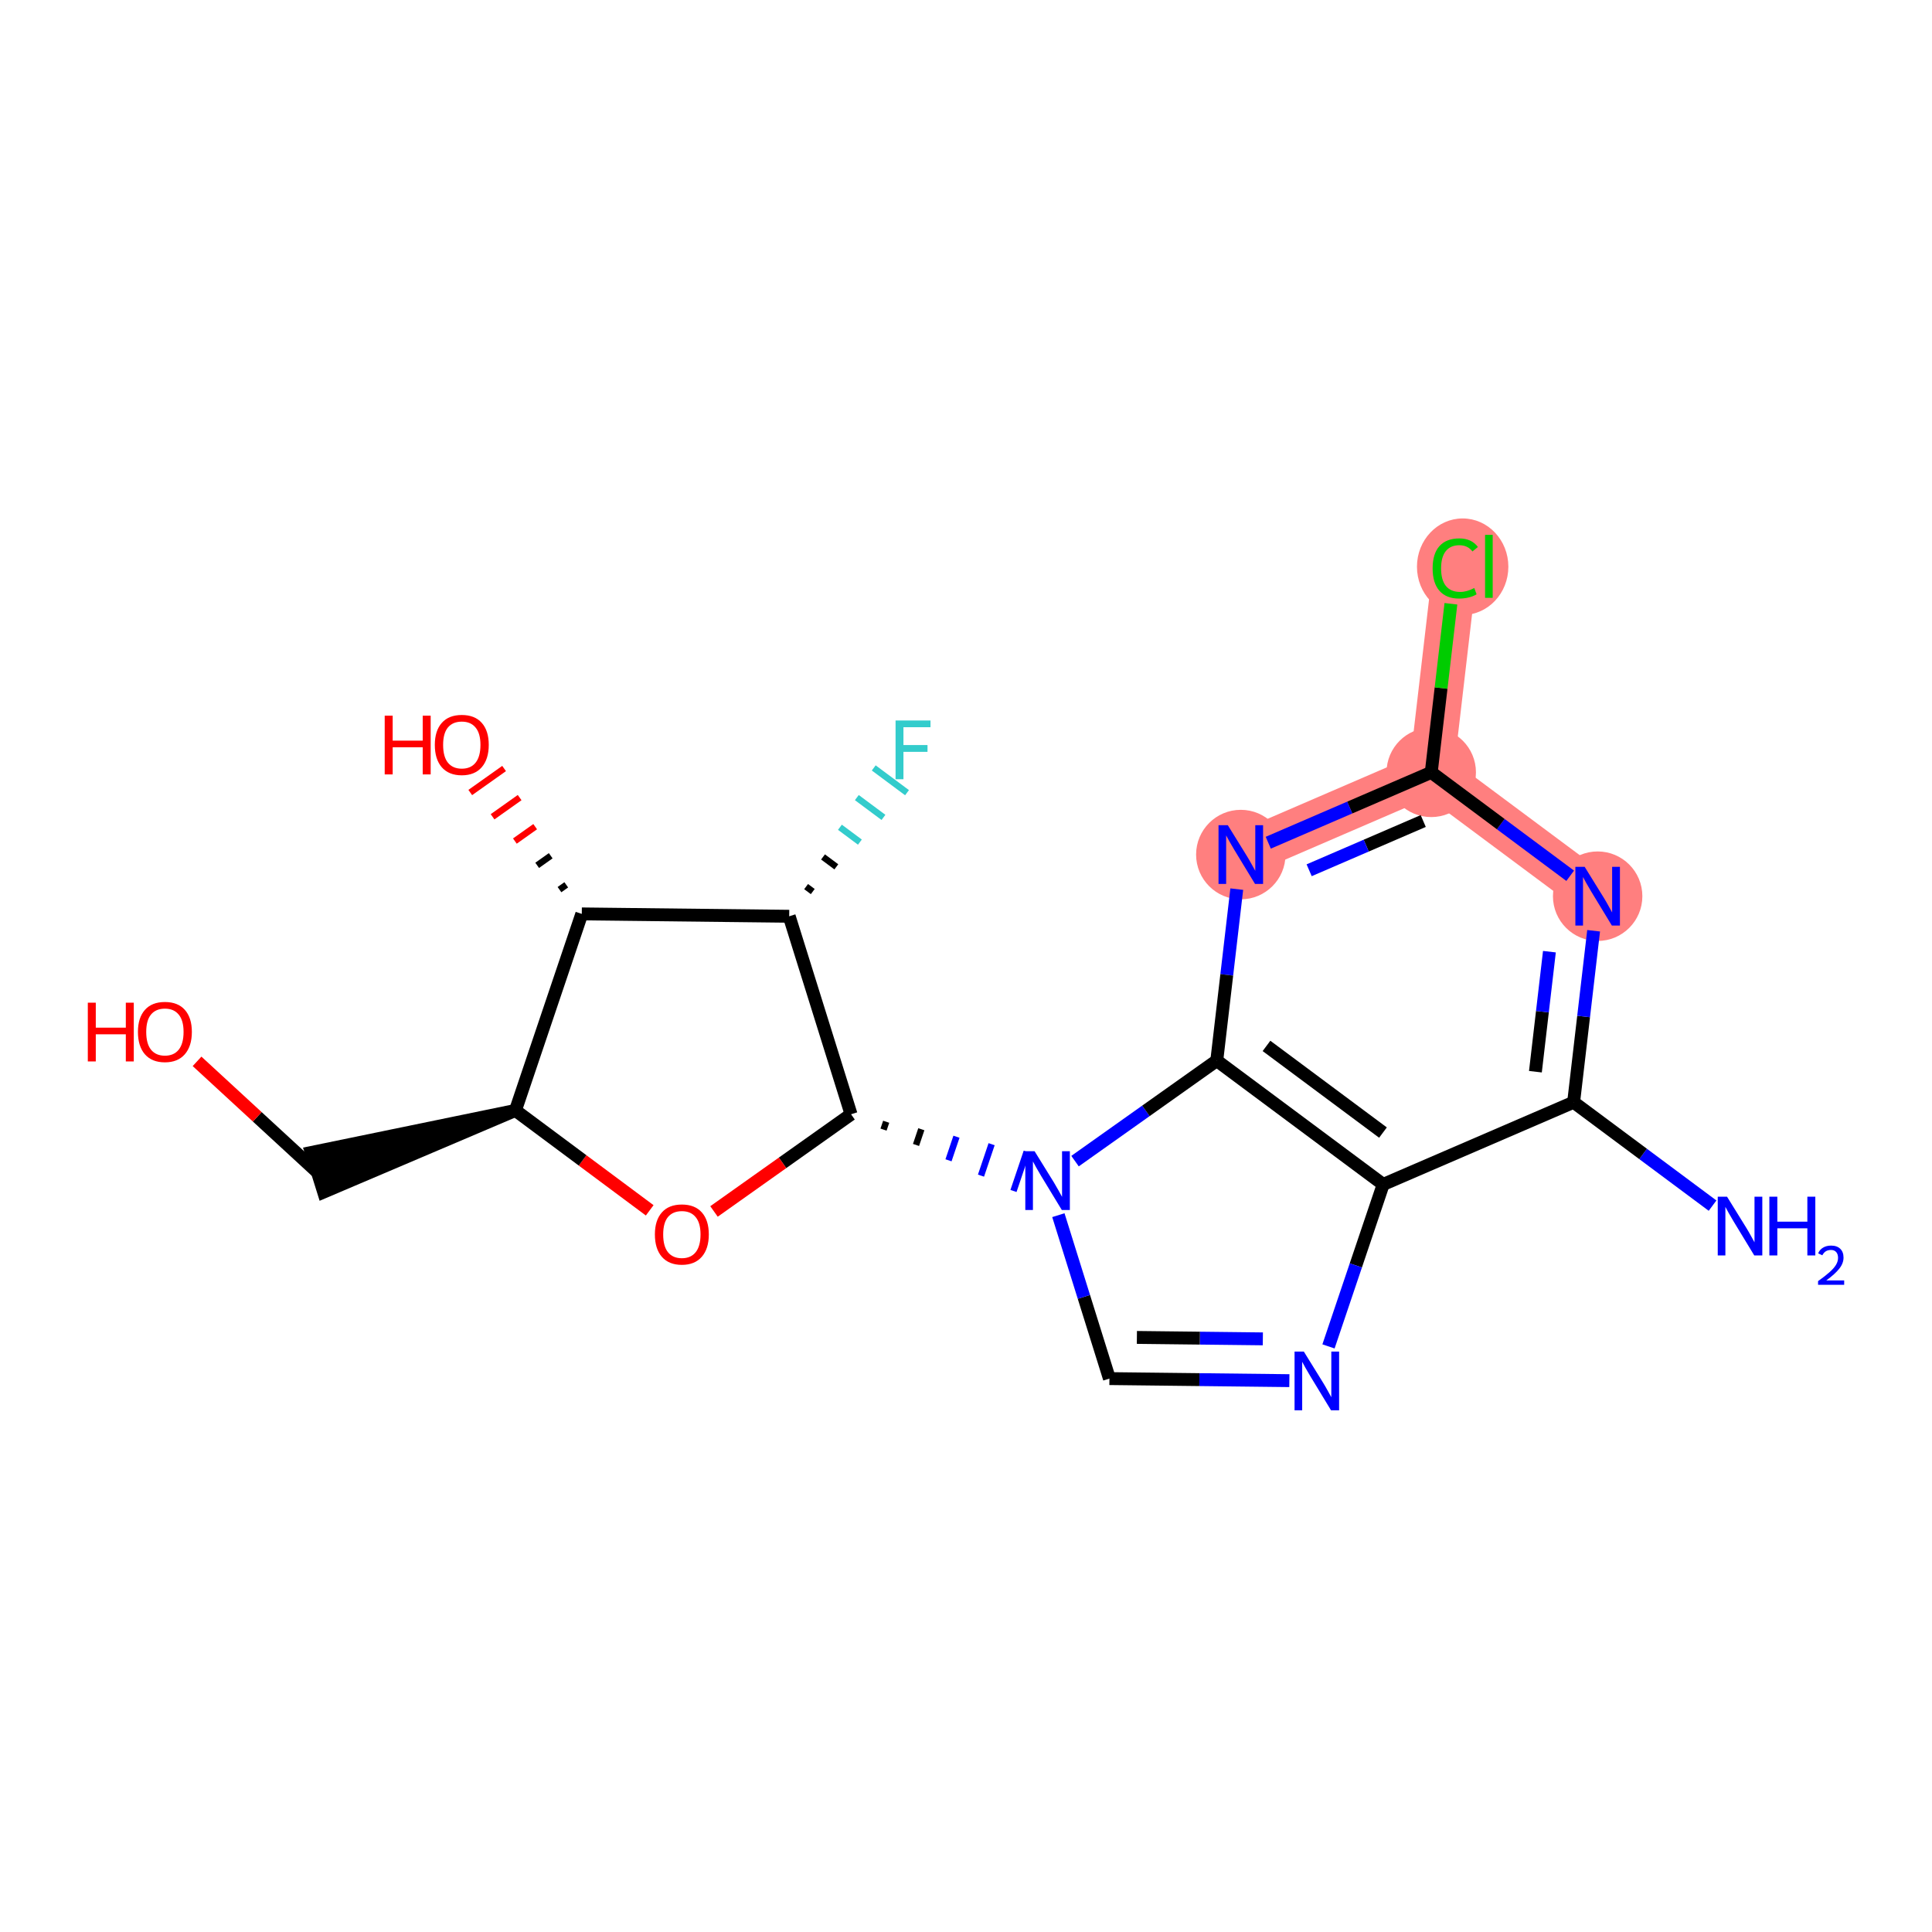 <?xml version='1.0' encoding='iso-8859-1'?>
<svg version='1.1' baseProfile='full'
              xmlns='http://www.w3.org/2000/svg'
                      xmlns:rdkit='http://www.rdkit.org/xml'
                      xmlns:xlink='http://www.w3.org/1999/xlink'
                  xml:space='preserve'
width='300px' height='300px' viewBox='0 0 300 300'>
<!-- END OF HEADER -->
<rect style='opacity:1.0;fill:#FFFFFF;stroke:none' width='300' height='300' x='0' y='0'> </rect>
<rect style='opacity:1.0;fill:#FFFFFF;stroke:none' width='300' height='300' x='0' y='0'> </rect>
<path d='M 248.083,139.162 L 222.243,119.934' style='fill:none;fill-rule:evenodd;stroke:#FF7F7F;stroke-width:6.9px;stroke-linecap:butt;stroke-linejoin:miter;stroke-opacity:1' />
<path d='M 222.243,119.934 L 225.975,87.942' style='fill:none;fill-rule:evenodd;stroke:#FF7F7F;stroke-width:6.9px;stroke-linecap:butt;stroke-linejoin:miter;stroke-opacity:1' />
<path d='M 222.243,119.934 L 192.671,132.698' style='fill:none;fill-rule:evenodd;stroke:#FF7F7F;stroke-width:6.9px;stroke-linecap:butt;stroke-linejoin:miter;stroke-opacity:1' />
<ellipse cx='248.083' cy='139.162' rx='6.442' ry='6.45'  style='fill:#FF7F7F;fill-rule:evenodd;stroke:#FF7F7F;stroke-width:1.0px;stroke-linecap:butt;stroke-linejoin:miter;stroke-opacity:1' />
<ellipse cx='222.243' cy='119.934' rx='6.442' ry='6.442'  style='fill:#FF7F7F;fill-rule:evenodd;stroke:#FF7F7F;stroke-width:1.0px;stroke-linecap:butt;stroke-linejoin:miter;stroke-opacity:1' />
<ellipse cx='227.121' cy='88' rx='6.596' ry='6.997'  style='fill:#FF7F7F;fill-rule:evenodd;stroke:#FF7F7F;stroke-width:1.0px;stroke-linecap:butt;stroke-linejoin:miter;stroke-opacity:1' />
<ellipse cx='192.671' cy='132.698' rx='6.442' ry='6.45'  style='fill:#FF7F7F;fill-rule:evenodd;stroke:#FF7F7F;stroke-width:1.0px;stroke-linecap:butt;stroke-linejoin:miter;stroke-opacity:1' />
<path class='bond-0 atom-0 atom-1' d='M 265.926,187.209 L 255.138,179.182' style='fill:none;fill-rule:evenodd;stroke:#0000FF;stroke-width:2.0px;stroke-linecap:butt;stroke-linejoin:miter;stroke-opacity:1' />
<path class='bond-0 atom-0 atom-1' d='M 255.138,179.182 L 244.351,171.154' style='fill:none;fill-rule:evenodd;stroke:#000000;stroke-width:2.0px;stroke-linecap:butt;stroke-linejoin:miter;stroke-opacity:1' />
<path class='bond-1 atom-1 atom-2' d='M 244.351,171.154 L 245.904,157.841' style='fill:none;fill-rule:evenodd;stroke:#000000;stroke-width:2.0px;stroke-linecap:butt;stroke-linejoin:miter;stroke-opacity:1' />
<path class='bond-1 atom-1 atom-2' d='M 245.904,157.841 L 247.457,144.528' style='fill:none;fill-rule:evenodd;stroke:#0000FF;stroke-width:2.0px;stroke-linecap:butt;stroke-linejoin:miter;stroke-opacity:1' />
<path class='bond-1 atom-1 atom-2' d='M 238.418,166.414 L 239.505,157.095' style='fill:none;fill-rule:evenodd;stroke:#000000;stroke-width:2.0px;stroke-linecap:butt;stroke-linejoin:miter;stroke-opacity:1' />
<path class='bond-1 atom-1 atom-2' d='M 239.505,157.095 L 240.592,147.776' style='fill:none;fill-rule:evenodd;stroke:#0000FF;stroke-width:2.0px;stroke-linecap:butt;stroke-linejoin:miter;stroke-opacity:1' />
<path class='bond-19 atom-7 atom-1' d='M 214.779,183.918 L 244.351,171.154' style='fill:none;fill-rule:evenodd;stroke:#000000;stroke-width:2.0px;stroke-linecap:butt;stroke-linejoin:miter;stroke-opacity:1' />
<path class='bond-2 atom-2 atom-3' d='M 243.818,135.989 L 233.03,127.962' style='fill:none;fill-rule:evenodd;stroke:#0000FF;stroke-width:2.0px;stroke-linecap:butt;stroke-linejoin:miter;stroke-opacity:1' />
<path class='bond-2 atom-2 atom-3' d='M 233.03,127.962 L 222.243,119.934' style='fill:none;fill-rule:evenodd;stroke:#000000;stroke-width:2.0px;stroke-linecap:butt;stroke-linejoin:miter;stroke-opacity:1' />
<path class='bond-3 atom-3 atom-4' d='M 222.243,119.934 L 223.77,106.844' style='fill:none;fill-rule:evenodd;stroke:#000000;stroke-width:2.0px;stroke-linecap:butt;stroke-linejoin:miter;stroke-opacity:1' />
<path class='bond-3 atom-3 atom-4' d='M 223.77,106.844 L 225.297,93.753' style='fill:none;fill-rule:evenodd;stroke:#00CC00;stroke-width:2.0px;stroke-linecap:butt;stroke-linejoin:miter;stroke-opacity:1' />
<path class='bond-4 atom-3 atom-5' d='M 222.243,119.934 L 209.589,125.396' style='fill:none;fill-rule:evenodd;stroke:#000000;stroke-width:2.0px;stroke-linecap:butt;stroke-linejoin:miter;stroke-opacity:1' />
<path class='bond-4 atom-3 atom-5' d='M 209.589,125.396 L 196.935,130.858' style='fill:none;fill-rule:evenodd;stroke:#0000FF;stroke-width:2.0px;stroke-linecap:butt;stroke-linejoin:miter;stroke-opacity:1' />
<path class='bond-4 atom-3 atom-5' d='M 220.999,127.487 L 212.142,131.31' style='fill:none;fill-rule:evenodd;stroke:#000000;stroke-width:2.0px;stroke-linecap:butt;stroke-linejoin:miter;stroke-opacity:1' />
<path class='bond-4 atom-3 atom-5' d='M 212.142,131.31 L 203.284,135.134' style='fill:none;fill-rule:evenodd;stroke:#0000FF;stroke-width:2.0px;stroke-linecap:butt;stroke-linejoin:miter;stroke-opacity:1' />
<path class='bond-5 atom-5 atom-6' d='M 192.045,138.064 L 190.492,151.377' style='fill:none;fill-rule:evenodd;stroke:#0000FF;stroke-width:2.0px;stroke-linecap:butt;stroke-linejoin:miter;stroke-opacity:1' />
<path class='bond-5 atom-5 atom-6' d='M 190.492,151.377 L 188.939,164.69' style='fill:none;fill-rule:evenodd;stroke:#000000;stroke-width:2.0px;stroke-linecap:butt;stroke-linejoin:miter;stroke-opacity:1' />
<path class='bond-6 atom-6 atom-7' d='M 188.939,164.69 L 214.779,183.918' style='fill:none;fill-rule:evenodd;stroke:#000000;stroke-width:2.0px;stroke-linecap:butt;stroke-linejoin:miter;stroke-opacity:1' />
<path class='bond-6 atom-6 atom-7' d='M 196.66,162.407 L 214.748,175.866' style='fill:none;fill-rule:evenodd;stroke:#000000;stroke-width:2.0px;stroke-linecap:butt;stroke-linejoin:miter;stroke-opacity:1' />
<path class='bond-21 atom-10 atom-6' d='M 166.931,180.299 L 177.935,172.495' style='fill:none;fill-rule:evenodd;stroke:#0000FF;stroke-width:2.0px;stroke-linecap:butt;stroke-linejoin:miter;stroke-opacity:1' />
<path class='bond-21 atom-10 atom-6' d='M 177.935,172.495 L 188.939,164.69' style='fill:none;fill-rule:evenodd;stroke:#000000;stroke-width:2.0px;stroke-linecap:butt;stroke-linejoin:miter;stroke-opacity:1' />
<path class='bond-7 atom-7 atom-8' d='M 214.779,183.918 L 210.533,196.494' style='fill:none;fill-rule:evenodd;stroke:#000000;stroke-width:2.0px;stroke-linecap:butt;stroke-linejoin:miter;stroke-opacity:1' />
<path class='bond-7 atom-7 atom-8' d='M 210.533,196.494 L 206.288,209.069' style='fill:none;fill-rule:evenodd;stroke:#0000FF;stroke-width:2.0px;stroke-linecap:butt;stroke-linejoin:miter;stroke-opacity:1' />
<path class='bond-8 atom-8 atom-9' d='M 200.212,214.387 L 186.241,214.227' style='fill:none;fill-rule:evenodd;stroke:#0000FF;stroke-width:2.0px;stroke-linecap:butt;stroke-linejoin:miter;stroke-opacity:1' />
<path class='bond-8 atom-8 atom-9' d='M 186.241,214.227 L 172.27,214.068' style='fill:none;fill-rule:evenodd;stroke:#000000;stroke-width:2.0px;stroke-linecap:butt;stroke-linejoin:miter;stroke-opacity:1' />
<path class='bond-8 atom-8 atom-9' d='M 196.094,207.898 L 186.315,207.786' style='fill:none;fill-rule:evenodd;stroke:#0000FF;stroke-width:2.0px;stroke-linecap:butt;stroke-linejoin:miter;stroke-opacity:1' />
<path class='bond-8 atom-8 atom-9' d='M 186.315,207.786 L 176.535,207.674' style='fill:none;fill-rule:evenodd;stroke:#000000;stroke-width:2.0px;stroke-linecap:butt;stroke-linejoin:miter;stroke-opacity:1' />
<path class='bond-9 atom-9 atom-10' d='M 172.27,214.068 L 168.306,201.379' style='fill:none;fill-rule:evenodd;stroke:#000000;stroke-width:2.0px;stroke-linecap:butt;stroke-linejoin:miter;stroke-opacity:1' />
<path class='bond-9 atom-9 atom-10' d='M 168.306,201.379 L 164.343,188.69' style='fill:none;fill-rule:evenodd;stroke:#0000FF;stroke-width:2.0px;stroke-linecap:butt;stroke-linejoin:miter;stroke-opacity:1' />
<path class='bond-10 atom-11 atom-10' d='M 137.194,175.405 L 137.606,174.184' style='fill:none;fill-rule:evenodd;stroke:#000000;stroke-width:1.0px;stroke-linecap:butt;stroke-linejoin:miter;stroke-opacity:1' />
<path class='bond-10 atom-11 atom-10' d='M 142.239,177.788 L 143.063,175.346' style='fill:none;fill-rule:evenodd;stroke:#000000;stroke-width:1.0px;stroke-linecap:butt;stroke-linejoin:miter;stroke-opacity:1' />
<path class='bond-10 atom-11 atom-10' d='M 147.283,180.17 L 148.519,176.508' style='fill:none;fill-rule:evenodd;stroke:#0000FF;stroke-width:1.0px;stroke-linecap:butt;stroke-linejoin:miter;stroke-opacity:1' />
<path class='bond-10 atom-11 atom-10' d='M 152.328,182.553 L 153.976,177.67' style='fill:none;fill-rule:evenodd;stroke:#0000FF;stroke-width:1.0px;stroke-linecap:butt;stroke-linejoin:miter;stroke-opacity:1' />
<path class='bond-10 atom-11 atom-10' d='M 157.372,184.936 L 159.433,178.833' style='fill:none;fill-rule:evenodd;stroke:#0000FF;stroke-width:1.0px;stroke-linecap:butt;stroke-linejoin:miter;stroke-opacity:1' />
<path class='bond-11 atom-11 atom-12' d='M 132.15,173.022 L 121.51,180.568' style='fill:none;fill-rule:evenodd;stroke:#000000;stroke-width:2.0px;stroke-linecap:butt;stroke-linejoin:miter;stroke-opacity:1' />
<path class='bond-11 atom-11 atom-12' d='M 121.51,180.568 L 110.87,188.115' style='fill:none;fill-rule:evenodd;stroke:#FF0000;stroke-width:2.0px;stroke-linecap:butt;stroke-linejoin:miter;stroke-opacity:1' />
<path class='bond-20 atom-18 atom-11' d='M 122.547,142.278 L 132.15,173.022' style='fill:none;fill-rule:evenodd;stroke:#000000;stroke-width:2.0px;stroke-linecap:butt;stroke-linejoin:miter;stroke-opacity:1' />
<path class='bond-12 atom-12 atom-13' d='M 100.885,187.94 L 90.462,180.184' style='fill:none;fill-rule:evenodd;stroke:#FF0000;stroke-width:2.0px;stroke-linecap:butt;stroke-linejoin:miter;stroke-opacity:1' />
<path class='bond-12 atom-12 atom-13' d='M 90.462,180.184 L 80.038,172.427' style='fill:none;fill-rule:evenodd;stroke:#000000;stroke-width:2.0px;stroke-linecap:butt;stroke-linejoin:miter;stroke-opacity:1' />
<path class='bond-13 atom-13 atom-14' d='M 80.038,172.427 L 48.334,178.956 L 50.254,185.105 Z' style='fill:#000000;fill-rule:evenodd;fill-opacity:1;stroke:#000000;stroke-width:2.0px;stroke-linecap:butt;stroke-linejoin:miter;stroke-opacity:1;' />
<path class='bond-15 atom-13 atom-16' d='M 80.038,172.427 L 90.34,141.91' style='fill:none;fill-rule:evenodd;stroke:#000000;stroke-width:2.0px;stroke-linecap:butt;stroke-linejoin:miter;stroke-opacity:1' />
<path class='bond-14 atom-14 atom-15' d='M 49.294,182.03 L 39.946,173.418' style='fill:none;fill-rule:evenodd;stroke:#000000;stroke-width:2.0px;stroke-linecap:butt;stroke-linejoin:miter;stroke-opacity:1' />
<path class='bond-14 atom-14 atom-15' d='M 39.946,173.418 L 30.598,164.806' style='fill:none;fill-rule:evenodd;stroke:#FF0000;stroke-width:2.0px;stroke-linecap:butt;stroke-linejoin:miter;stroke-opacity:1' />
<path class='bond-16 atom-16 atom-17' d='M 87.927,137.395 L 86.876,138.141' style='fill:none;fill-rule:evenodd;stroke:#000000;stroke-width:1.0px;stroke-linecap:butt;stroke-linejoin:miter;stroke-opacity:1' />
<path class='bond-16 atom-16 atom-17' d='M 85.514,132.88 L 83.413,134.371' style='fill:none;fill-rule:evenodd;stroke:#000000;stroke-width:1.0px;stroke-linecap:butt;stroke-linejoin:miter;stroke-opacity:1' />
<path class='bond-16 atom-16 atom-17' d='M 83.102,128.365 L 79.949,130.601' style='fill:none;fill-rule:evenodd;stroke:#FF0000;stroke-width:1.0px;stroke-linecap:butt;stroke-linejoin:miter;stroke-opacity:1' />
<path class='bond-16 atom-16 atom-17' d='M 80.689,123.85 L 76.486,126.831' style='fill:none;fill-rule:evenodd;stroke:#FF0000;stroke-width:1.0px;stroke-linecap:butt;stroke-linejoin:miter;stroke-opacity:1' />
<path class='bond-16 atom-16 atom-17' d='M 78.276,119.334 L 73.022,123.061' style='fill:none;fill-rule:evenodd;stroke:#FF0000;stroke-width:1.0px;stroke-linecap:butt;stroke-linejoin:miter;stroke-opacity:1' />
<path class='bond-17 atom-16 atom-18' d='M 90.34,141.91 L 122.547,142.278' style='fill:none;fill-rule:evenodd;stroke:#000000;stroke-width:2.0px;stroke-linecap:butt;stroke-linejoin:miter;stroke-opacity:1' />
<path class='bond-18 atom-18 atom-19' d='M 126.206,138.44 L 125.172,137.671' style='fill:none;fill-rule:evenodd;stroke:#000000;stroke-width:1.0px;stroke-linecap:butt;stroke-linejoin:miter;stroke-opacity:1' />
<path class='bond-18 atom-18 atom-19' d='M 129.865,134.602 L 127.797,133.063' style='fill:none;fill-rule:evenodd;stroke:#000000;stroke-width:1.0px;stroke-linecap:butt;stroke-linejoin:miter;stroke-opacity:1' />
<path class='bond-18 atom-18 atom-19' d='M 133.524,130.764 L 130.423,128.456' style='fill:none;fill-rule:evenodd;stroke:#33CCCC;stroke-width:1.0px;stroke-linecap:butt;stroke-linejoin:miter;stroke-opacity:1' />
<path class='bond-18 atom-18 atom-19' d='M 137.183,126.925 L 133.048,123.849' style='fill:none;fill-rule:evenodd;stroke:#33CCCC;stroke-width:1.0px;stroke-linecap:butt;stroke-linejoin:miter;stroke-opacity:1' />
<path class='bond-18 atom-18 atom-19' d='M 140.842,123.087 L 135.674,119.242' style='fill:none;fill-rule:evenodd;stroke:#33CCCC;stroke-width:1.0px;stroke-linecap:butt;stroke-linejoin:miter;stroke-opacity:1' />
<path  class='atom-0' d='M 268.174 185.822
L 271.163 190.653
Q 271.46 191.13, 271.936 191.993
Q 272.413 192.856, 272.439 192.908
L 272.439 185.822
L 273.65 185.822
L 273.65 194.943
L 272.4 194.943
L 269.192 189.661
Q 268.818 189.043, 268.419 188.334
Q 268.033 187.625, 267.917 187.406
L 267.917 194.943
L 266.731 194.943
L 266.731 185.822
L 268.174 185.822
' fill='#0000FF'/>
<path  class='atom-0' d='M 274.745 185.822
L 275.982 185.822
L 275.982 189.7
L 280.646 189.7
L 280.646 185.822
L 281.882 185.822
L 281.882 194.943
L 280.646 194.943
L 280.646 190.73
L 275.982 190.73
L 275.982 194.943
L 274.745 194.943
L 274.745 185.822
' fill='#0000FF'/>
<path  class='atom-0' d='M 282.325 194.623
Q 282.546 194.054, 283.073 193.739
Q 283.6 193.416, 284.331 193.416
Q 285.241 193.416, 285.751 193.909
Q 286.262 194.402, 286.262 195.278
Q 286.262 196.171, 285.598 197.004
Q 284.944 197.837, 283.583 198.824
L 286.364 198.824
L 286.364 199.504
L 282.308 199.504
L 282.308 198.934
Q 283.43 198.135, 284.093 197.54
Q 284.765 196.945, 285.088 196.409
Q 285.411 195.873, 285.411 195.32
Q 285.411 194.742, 285.122 194.419
Q 284.833 194.096, 284.331 194.096
Q 283.847 194.096, 283.524 194.292
Q 283.2 194.487, 282.971 194.921
L 282.325 194.623
' fill='#0000FF'/>
<path  class='atom-2' d='M 246.066 134.602
L 249.055 139.433
Q 249.352 139.91, 249.828 140.773
Q 250.305 141.636, 250.331 141.688
L 250.331 134.602
L 251.542 134.602
L 251.542 143.723
L 250.292 143.723
L 247.084 138.441
Q 246.711 137.822, 246.311 137.114
Q 245.925 136.405, 245.809 136.186
L 245.809 143.723
L 244.623 143.723
L 244.623 134.602
L 246.066 134.602
' fill='#0000FF'/>
<path  class='atom-4' d='M 222.457 88.258
Q 222.457 85.99, 223.514 84.805
Q 224.583 83.607, 226.606 83.607
Q 228.487 83.607, 229.492 84.934
L 228.642 85.63
Q 227.907 84.663, 226.606 84.663
Q 225.227 84.663, 224.493 85.591
Q 223.772 86.506, 223.772 88.258
Q 223.772 90.062, 224.519 90.989
Q 225.279 91.917, 226.748 91.917
Q 227.753 91.917, 228.925 91.311
L 229.286 92.278
Q 228.809 92.587, 228.088 92.767
Q 227.366 92.948, 226.567 92.948
Q 224.583 92.948, 223.514 91.737
Q 222.457 90.525, 222.457 88.258
' fill='#00CC00'/>
<path  class='atom-4' d='M 230.6 83.053
L 231.785 83.053
L 231.785 92.832
L 230.6 92.832
L 230.6 83.053
' fill='#00CC00'/>
<path  class='atom-5' d='M 190.654 128.138
L 193.643 132.969
Q 193.94 133.446, 194.416 134.309
Q 194.893 135.172, 194.919 135.224
L 194.919 128.138
L 196.13 128.138
L 196.13 137.259
L 194.88 137.259
L 191.672 131.977
Q 191.299 131.358, 190.899 130.65
Q 190.513 129.941, 190.397 129.722
L 190.397 137.259
L 189.211 137.259
L 189.211 128.138
L 190.654 128.138
' fill='#0000FF'/>
<path  class='atom-8' d='M 202.46 209.875
L 205.449 214.706
Q 205.746 215.183, 206.222 216.046
Q 206.699 216.909, 206.725 216.961
L 206.725 209.875
L 207.936 209.875
L 207.936 218.996
L 206.686 218.996
L 203.478 213.714
Q 203.105 213.096, 202.705 212.387
Q 202.319 211.678, 202.203 211.459
L 202.203 218.996
L 201.018 218.996
L 201.018 209.875
L 202.46 209.875
' fill='#0000FF'/>
<path  class='atom-10' d='M 160.651 178.763
L 163.64 183.594
Q 163.936 184.071, 164.413 184.934
Q 164.889 185.798, 164.915 185.849
L 164.915 178.763
L 166.126 178.763
L 166.126 187.885
L 164.876 187.885
L 161.668 182.602
Q 161.295 181.984, 160.895 181.275
Q 160.509 180.567, 160.393 180.348
L 160.393 187.885
L 159.208 187.885
L 159.208 178.763
L 160.651 178.763
' fill='#0000FF'/>
<path  class='atom-12' d='M 101.691 191.681
Q 101.691 189.491, 102.773 188.267
Q 103.855 187.043, 105.878 187.043
Q 107.901 187.043, 108.983 188.267
Q 110.065 189.491, 110.065 191.681
Q 110.065 193.897, 108.97 195.16
Q 107.875 196.409, 105.878 196.409
Q 103.868 196.409, 102.773 195.16
Q 101.691 193.91, 101.691 191.681
M 105.878 195.379
Q 107.269 195.379, 108.017 194.451
Q 108.777 193.511, 108.777 191.681
Q 108.777 189.89, 108.017 188.989
Q 107.269 188.074, 105.878 188.074
Q 104.486 188.074, 103.726 188.976
Q 102.979 189.877, 102.979 191.681
Q 102.979 193.524, 103.726 194.451
Q 104.486 195.379, 105.878 195.379
' fill='#FF0000'/>
<path  class='atom-15' d='M 13.636 155.697
L 14.873 155.697
L 14.873 159.575
L 19.537 159.575
L 19.537 155.697
L 20.774 155.697
L 20.774 164.819
L 19.537 164.819
L 19.537 160.606
L 14.873 160.606
L 14.873 164.819
L 13.636 164.819
L 13.636 155.697
' fill='#FF0000'/>
<path  class='atom-15' d='M 21.418 160.232
Q 21.418 158.042, 22.5 156.818
Q 23.582 155.594, 25.605 155.594
Q 27.628 155.594, 28.71 156.818
Q 29.792 158.042, 29.792 160.232
Q 29.792 162.448, 28.697 163.711
Q 27.602 164.961, 25.605 164.961
Q 23.595 164.961, 22.5 163.711
Q 21.418 162.461, 21.418 160.232
M 25.605 163.93
Q 26.997 163.93, 27.744 163.002
Q 28.504 162.062, 28.504 160.232
Q 28.504 158.442, 27.744 157.54
Q 26.997 156.625, 25.605 156.625
Q 24.214 156.625, 23.454 157.527
Q 22.706 158.429, 22.706 160.232
Q 22.706 162.075, 23.454 163.002
Q 24.214 163.93, 25.605 163.93
' fill='#FF0000'/>
<path  class='atom-17' d='M 59.737 111.129
L 60.974 111.129
L 60.974 115.007
L 65.638 115.007
L 65.638 111.129
L 66.875 111.129
L 66.875 120.251
L 65.638 120.251
L 65.638 116.038
L 60.974 116.038
L 60.974 120.251
L 59.737 120.251
L 59.737 111.129
' fill='#FF0000'/>
<path  class='atom-17' d='M 67.519 115.664
Q 67.519 113.474, 68.601 112.25
Q 69.684 111.026, 71.706 111.026
Q 73.729 111.026, 74.811 112.25
Q 75.894 113.474, 75.894 115.664
Q 75.894 117.88, 74.798 119.143
Q 73.703 120.392, 71.706 120.392
Q 69.697 120.392, 68.601 119.143
Q 67.519 117.893, 67.519 115.664
M 71.706 119.362
Q 73.098 119.362, 73.845 118.434
Q 74.605 117.494, 74.605 115.664
Q 74.605 113.873, 73.845 112.972
Q 73.098 112.057, 71.706 112.057
Q 70.315 112.057, 69.555 112.959
Q 68.808 113.861, 68.808 115.664
Q 68.808 117.507, 69.555 118.434
Q 70.315 119.362, 71.706 119.362
' fill='#FF0000'/>
<path  class='atom-19' d='M 139.063 111.877
L 144.487 111.877
L 144.487 112.921
L 140.287 112.921
L 140.287 115.691
L 144.023 115.691
L 144.023 116.747
L 140.287 116.747
L 140.287 120.999
L 139.063 120.999
L 139.063 111.877
' fill='#33CCCC'/>
</svg>
